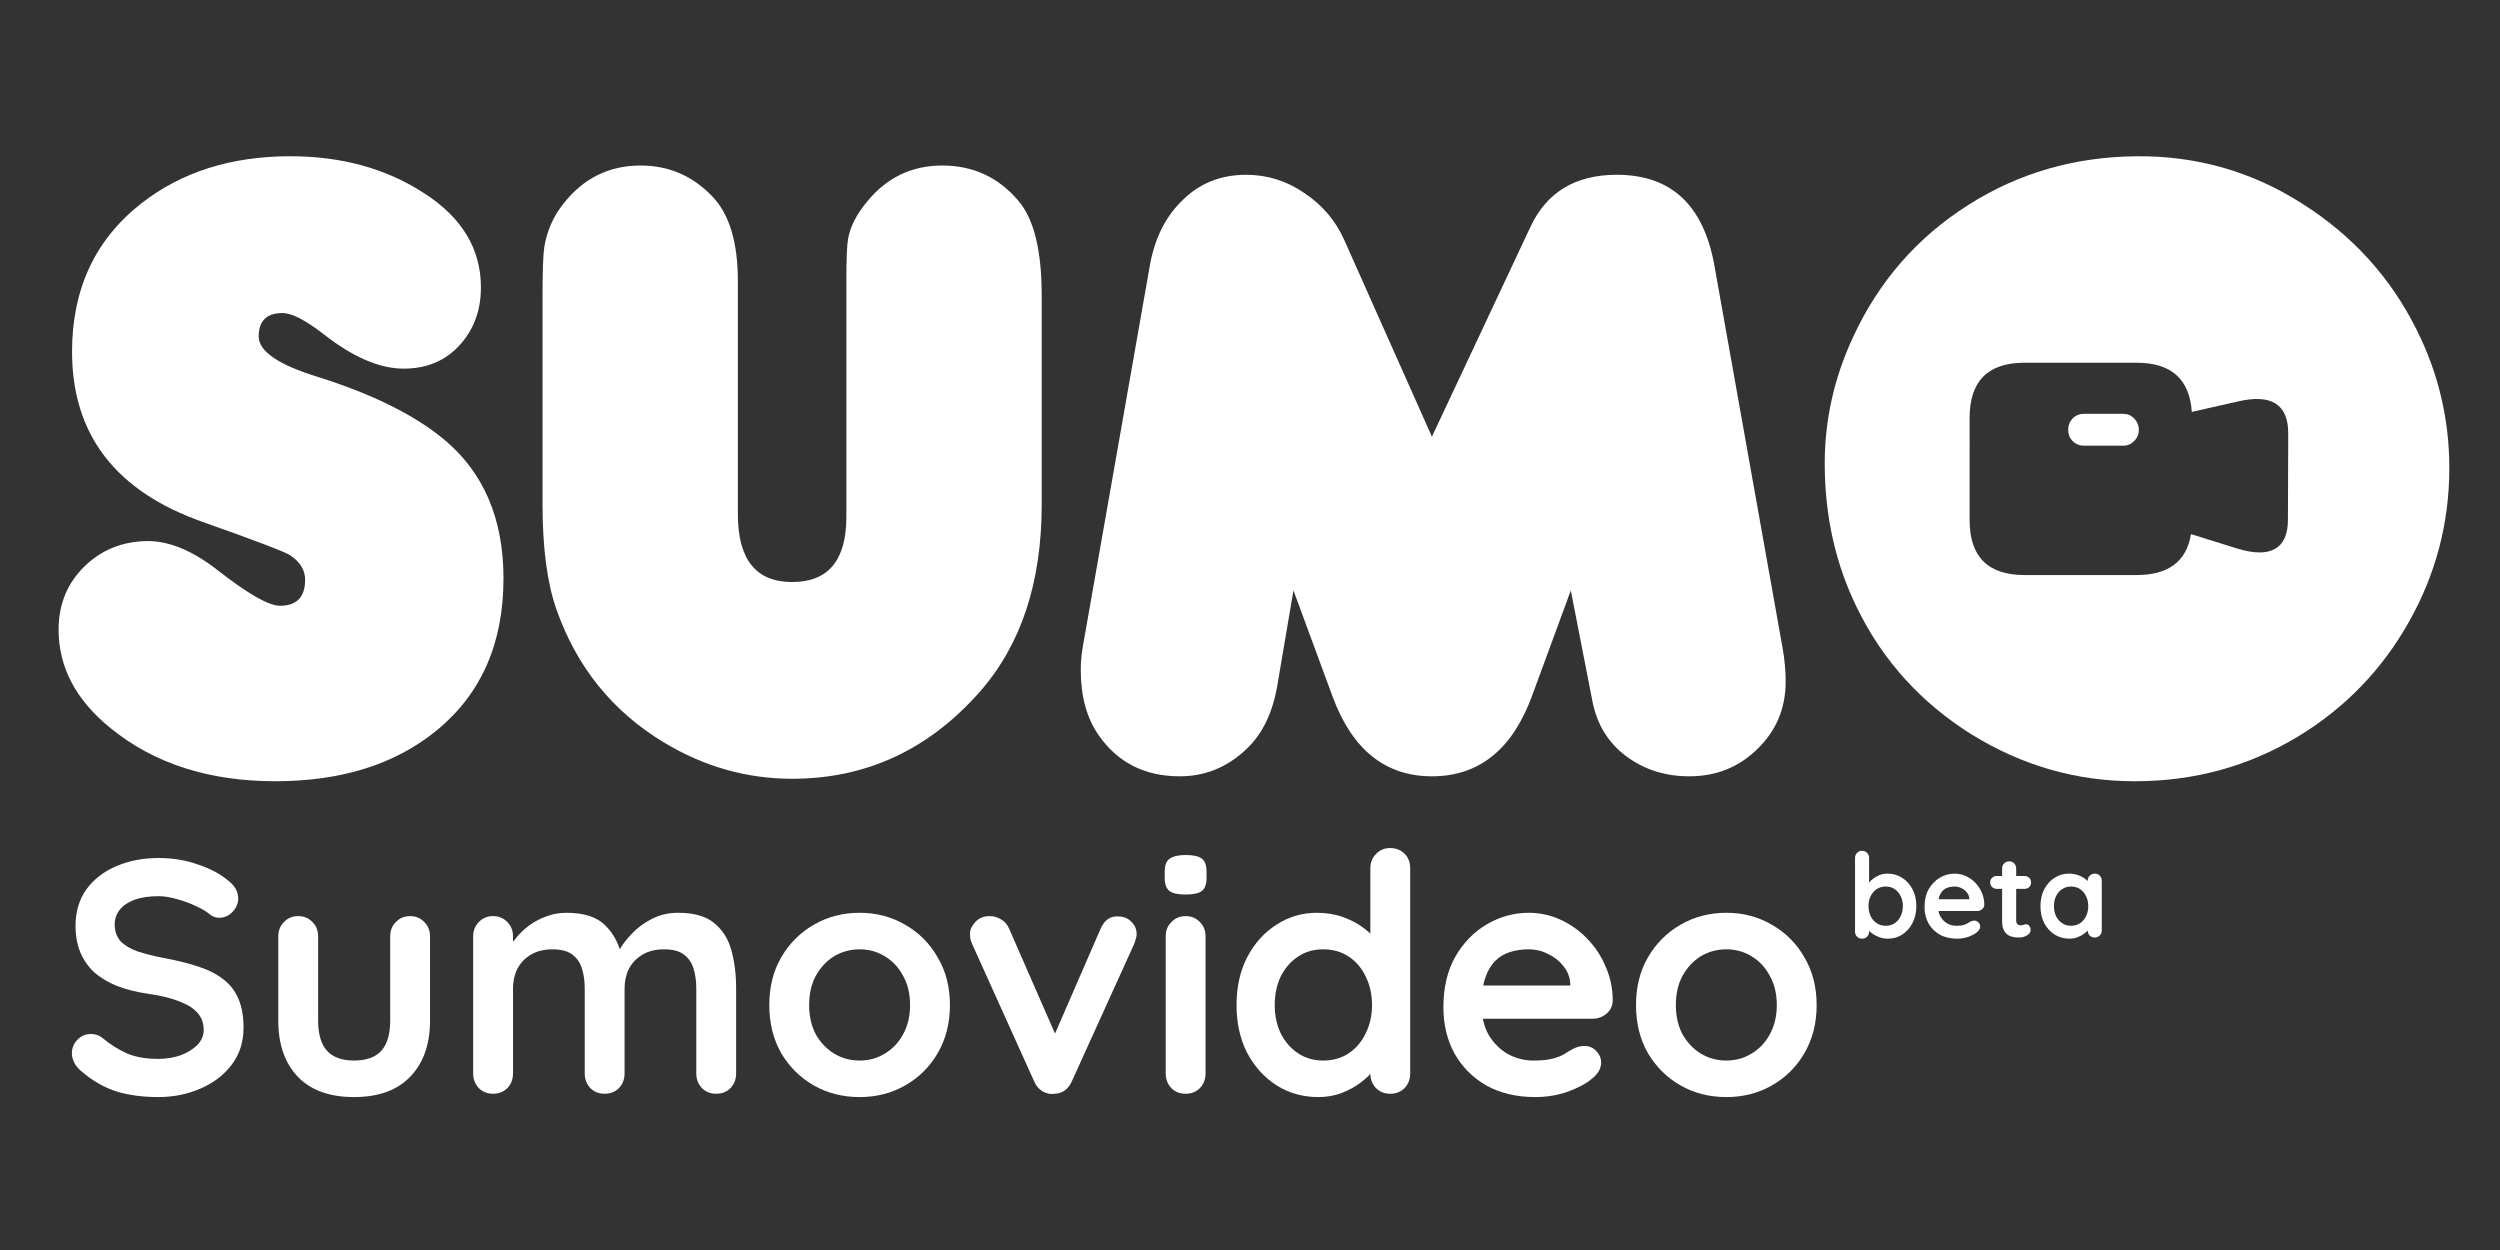<svg width="256" height="128" viewBox="0 0 256 128" fill="none" xmlns="http://www.w3.org/2000/svg">
<rect x="0" y="0" width="256" height="128" fill="#333333" stroke="none"/>
<path d="M15.111 55.404C17.334 55.404 19.704 56.383 22.223 58.34C25.364 60.8 27.512 62.031 28.668 62.031C30.386 62.031 31.245 61.141 31.245 59.362C31.245 58.384 30.742 57.554 29.734 56.872C29.201 56.516 26.208 55.374 20.756 53.447C11.837 50.304 7.378 44.493 7.378 36.013C7.378 29.609 9.733 24.554 14.445 20.848C18.564 17.616 23.66 16 29.734 16C34.979 16 39.542 17.26 43.424 19.78C47.306 22.271 49.246 25.488 49.246 29.431C49.246 31.803 48.506 33.79 47.024 35.391C45.572 36.962 43.676 37.748 41.335 37.748C38.876 37.748 36.15 36.577 33.157 34.234C31.29 32.782 29.883 32.055 28.934 32.055C27.305 32.055 26.49 32.856 26.49 34.457C26.49 35.969 28.505 37.348 32.535 38.593C38.105 40.342 42.416 42.477 45.468 44.997C49.528 48.377 51.557 53.121 51.557 59.229C51.557 65.871 49.276 71.059 44.713 74.795C40.476 78.264 34.964 79.998 28.179 79.998C21.393 79.998 15.778 78.19 11.334 74.573C7.778 71.697 6 68.331 6 64.477C6 61.897 6.874 59.748 8.622 58.028C10.371 56.309 12.534 55.434 15.111 55.404Z" fill="white"/>
<path d="M75.558 28.779V52.662C75.558 57.287 77.409 59.599 81.113 59.599C84.817 59.599 86.669 57.376 86.669 52.928V28.734C86.669 26.511 86.728 25.073 86.847 24.42C87.084 23.175 87.721 21.93 88.758 20.685C90.773 18.194 93.351 16.949 96.492 16.949C99.662 16.949 102.27 18.164 104.314 20.596C105.885 22.463 106.67 25.68 106.67 30.247V51.683C106.67 59.629 104.566 66.004 100.359 70.807C95.114 76.767 88.699 79.746 81.113 79.746C76.461 79.746 72.076 78.501 67.957 76.01C62.712 72.838 59.053 68.302 56.979 62.401C56.031 59.703 55.557 56.131 55.557 51.683V30.247C55.557 27.756 55.616 26.11 55.734 25.31C56.001 23.649 56.653 22.167 57.69 20.863C59.735 18.253 62.372 16.949 65.602 16.949C68.476 16.949 70.92 18.001 72.935 20.106C74.683 21.915 75.558 24.806 75.558 28.779Z" fill="white"/>
<path d="M146.627 44.716L156.716 23.235C158.376 19.677 161.324 17.898 165.561 17.898C171.132 17.898 174.465 21.011 175.562 27.237L182.54 66.374C182.747 67.531 182.851 68.672 182.851 69.799C182.851 72.527 181.888 74.825 179.962 76.692C178.065 78.561 175.739 79.494 172.984 79.494C170.524 79.494 168.376 78.812 166.539 77.449C164.702 76.085 163.546 74.217 163.072 71.845L160.85 60.459L156.894 71.222C154.879 76.737 151.457 79.494 146.627 79.494C141.856 79.494 138.464 76.767 136.449 71.311L132.449 60.459L130.804 70.155C130.33 72.972 129.278 75.151 127.648 76.692C125.693 78.561 123.411 79.494 120.804 79.494C117.218 79.494 114.448 78.086 112.492 75.269C111.277 73.52 110.67 71.296 110.67 68.598C110.67 67.798 110.744 66.982 110.892 66.152L117.737 27.237C118.211 24.509 119.278 22.315 120.937 20.655C122.715 18.817 124.937 17.898 127.604 17.898C129.767 17.898 131.752 18.52 133.56 19.765C135.397 20.981 136.76 22.582 137.649 24.569L146.627 44.716Z" fill="white"/>
<path fill-rule="evenodd" clip-rule="evenodd" d="M235.743 20.849C230.587 17.558 224.927 15.942 218.764 16.002C212.423 16.061 206.689 17.721 201.563 20.983C196.319 24.303 192.378 28.825 189.741 34.547C187.815 38.698 186.852 42.997 186.852 47.445C186.852 52.841 187.963 57.792 190.185 62.299C192.822 67.666 196.719 71.965 201.874 75.197C207.06 78.399 212.63 80 218.586 80C224.72 80 230.32 78.458 235.387 75.375C240.158 72.469 243.921 68.57 246.676 63.678C249.432 58.786 250.81 53.538 250.81 47.934C250.81 42.953 249.699 38.239 247.476 33.791C244.81 28.425 240.898 24.111 235.743 20.849ZM232.934 56.212C232.091 56.7 230.825 56.691 229.138 56.184L224.356 54.694C223.906 57.487 222.05 58.884 218.788 58.884H207.312C203.562 58.884 201.688 57.009 201.688 53.259V45.272C201.688 45.234 201.697 45.206 201.716 45.188C201.697 45.169 201.688 45.141 201.688 45.103V42.797C201.688 39.028 203.562 37.144 207.312 37.144H218.788C222.331 37.144 224.216 38.822 224.441 42.178L229.166 41.109C230.853 40.716 232.128 40.781 232.991 41.306C233.872 41.85 234.313 42.862 234.313 44.344V45.103V45.188V45.272L234.284 53.231C234.284 54.731 233.834 55.725 232.934 56.212ZM217.409 42.375H213.388C212.938 42.375 212.553 42.534 212.234 42.853C211.934 43.172 211.784 43.556 211.784 44.006V44.034C211.784 44.484 211.934 44.859 212.234 45.159C212.553 45.478 212.938 45.638 213.388 45.638H217.409C217.859 45.638 218.234 45.478 218.534 45.159C218.853 44.859 219.013 44.484 219.013 44.034V44.006C219.013 43.556 218.853 43.172 218.534 42.853C218.234 42.534 217.859 42.375 217.409 42.375Z" fill="white"/>
<path d="M16.2 112.34C14.613 112.34 13.185 112.147 11.916 111.762C10.646 111.354 9.434 110.651 8.278 109.654C7.983 109.405 7.757 109.121 7.598 108.804C7.439 108.487 7.36 108.169 7.36 107.852C7.36 107.331 7.541 106.877 7.904 106.492C8.289 106.084 8.765 105.88 9.332 105.88C9.763 105.88 10.148 106.016 10.488 106.288C11.349 106.991 12.199 107.523 13.038 107.886C13.899 108.249 14.953 108.43 16.2 108.43C17.038 108.43 17.809 108.305 18.512 108.056C19.215 107.784 19.781 107.433 20.212 107.002C20.642 106.549 20.858 106.039 20.858 105.472C20.858 104.792 20.654 104.214 20.246 103.738C19.838 103.262 19.215 102.865 18.376 102.548C17.537 102.208 16.472 101.947 15.18 101.766C13.956 101.585 12.879 101.313 11.95 100.95C11.021 100.565 10.239 100.089 9.604 99.522C8.992 98.933 8.527 98.253 8.21 97.482C7.893 96.689 7.734 95.805 7.734 94.83C7.734 93.357 8.108 92.099 8.856 91.056C9.627 90.013 10.658 89.22 11.95 88.676C13.242 88.132 14.67 87.86 16.234 87.86C17.707 87.86 19.067 88.087 20.314 88.54C21.583 88.971 22.614 89.526 23.408 90.206C24.065 90.727 24.394 91.328 24.394 92.008C24.394 92.507 24.201 92.96 23.816 93.368C23.43 93.776 22.977 93.98 22.456 93.98C22.116 93.98 21.81 93.878 21.538 93.674C21.175 93.357 20.688 93.062 20.076 92.79C19.464 92.495 18.818 92.257 18.138 92.076C17.458 91.872 16.823 91.77 16.234 91.77C15.259 91.77 14.432 91.895 13.752 92.144C13.095 92.393 12.596 92.733 12.256 93.164C11.916 93.595 11.746 94.093 11.746 94.66C11.746 95.34 11.938 95.907 12.324 96.36C12.732 96.791 13.31 97.142 14.058 97.414C14.806 97.663 15.701 97.89 16.744 98.094C18.104 98.343 19.294 98.638 20.314 98.978C21.357 99.318 22.218 99.76 22.898 100.304C23.578 100.825 24.088 101.494 24.428 102.31C24.768 103.103 24.938 104.078 24.938 105.234C24.938 106.707 24.53 107.977 23.714 109.042C22.898 110.107 21.821 110.923 20.484 111.49C19.169 112.057 17.741 112.34 16.2 112.34Z" fill="white"/>
<path d="M41.995 93.81C42.584 93.81 43.072 94.014 43.457 94.422C43.842 94.807 44.035 95.295 44.035 95.884V104.52C44.035 106.923 43.366 108.827 42.029 110.232C40.692 111.637 38.765 112.34 36.249 112.34C33.733 112.34 31.806 111.637 30.469 110.232C29.154 108.827 28.497 106.923 28.497 104.52V95.884C28.497 95.295 28.69 94.807 29.075 94.422C29.46 94.014 29.948 93.81 30.537 93.81C31.126 93.81 31.614 94.014 31.999 94.422C32.384 94.807 32.577 95.295 32.577 95.884V104.52C32.577 105.903 32.883 106.934 33.495 107.614C34.107 108.271 35.025 108.6 36.249 108.6C37.496 108.6 38.425 108.271 39.037 107.614C39.649 106.934 39.955 105.903 39.955 104.52V95.884C39.955 95.295 40.148 94.807 40.533 94.422C40.918 94.014 41.406 93.81 41.995 93.81Z" fill="white"/>
<path d="M58.006 93.47C59.819 93.47 61.157 93.912 62.018 94.796C62.879 95.657 63.446 96.779 63.718 98.162L63.14 97.856L63.412 97.312C63.684 96.791 64.103 96.235 64.67 95.646C65.237 95.034 65.917 94.524 66.71 94.116C67.526 93.685 68.433 93.47 69.43 93.47C71.062 93.47 72.297 93.821 73.136 94.524C73.997 95.227 74.587 96.167 74.904 97.346C75.221 98.502 75.38 99.794 75.38 101.222V109.926C75.38 110.515 75.187 111.014 74.802 111.422C74.417 111.807 73.929 112 73.34 112C72.751 112 72.263 111.807 71.878 111.422C71.493 111.014 71.3 110.515 71.3 109.926V101.222C71.3 100.474 71.209 99.805 71.028 99.216C70.847 98.604 70.518 98.117 70.042 97.754C69.566 97.391 68.886 97.21 68.002 97.21C67.141 97.21 66.404 97.391 65.792 97.754C65.18 98.117 64.715 98.604 64.398 99.216C64.103 99.805 63.956 100.474 63.956 101.222V109.926C63.956 110.515 63.763 111.014 63.378 111.422C62.993 111.807 62.505 112 61.916 112C61.327 112 60.839 111.807 60.454 111.422C60.069 111.014 59.876 110.515 59.876 109.926V101.222C59.876 100.474 59.785 99.805 59.604 99.216C59.423 98.604 59.094 98.117 58.618 97.754C58.142 97.391 57.462 97.21 56.578 97.21C55.717 97.21 54.98 97.391 54.368 97.754C53.756 98.117 53.291 98.604 52.974 99.216C52.679 99.805 52.532 100.474 52.532 101.222V109.926C52.532 110.515 52.339 111.014 51.954 111.422C51.569 111.807 51.081 112 50.492 112C49.903 112 49.415 111.807 49.03 111.422C48.645 111.014 48.452 110.515 48.452 109.926V95.884C48.452 95.295 48.645 94.807 49.03 94.422C49.415 94.014 49.903 93.81 50.492 93.81C51.081 93.81 51.569 94.014 51.954 94.422C52.339 94.807 52.532 95.295 52.532 95.884V97.346L52.022 97.244C52.226 96.859 52.509 96.451 52.872 96.02C53.235 95.567 53.677 95.147 54.198 94.762C54.719 94.377 55.297 94.071 55.932 93.844C56.567 93.595 57.258 93.47 58.006 93.47Z" fill="white"/>
<path d="M97.272 102.922C97.272 104.781 96.853 106.424 96.014 107.852C95.198 109.257 94.087 110.357 92.682 111.15C91.299 111.943 89.746 112.34 88.024 112.34C86.301 112.34 84.737 111.943 83.332 111.15C81.949 110.357 80.838 109.257 80 107.852C79.184 106.424 78.776 104.781 78.776 102.922C78.776 101.063 79.184 99.431 80 98.026C80.838 96.598 81.949 95.487 83.332 94.694C84.737 93.878 86.301 93.47 88.024 93.47C89.746 93.47 91.299 93.878 92.682 94.694C94.087 95.487 95.198 96.598 96.014 98.026C96.853 99.431 97.272 101.063 97.272 102.922ZM93.192 102.922C93.192 101.766 92.954 100.769 92.478 99.93C92.025 99.069 91.401 98.4 90.608 97.924C89.837 97.448 88.976 97.21 88.024 97.21C87.072 97.21 86.199 97.448 85.406 97.924C84.635 98.4 84.012 99.069 83.536 99.93C83.082 100.769 82.856 101.766 82.856 102.922C82.856 104.055 83.082 105.053 83.536 105.914C84.012 106.753 84.635 107.41 85.406 107.886C86.199 108.362 87.072 108.6 88.024 108.6C88.976 108.6 89.837 108.362 90.608 107.886C91.401 107.41 92.025 106.753 92.478 105.914C92.954 105.053 93.192 104.055 93.192 102.922Z" fill="white"/>
<path d="M101.331 93.81C101.761 93.81 102.158 93.923 102.521 94.15C102.883 94.354 103.155 94.671 103.337 95.102L108.335 106.526L107.587 106.866L112.687 95.136C113.072 94.229 113.673 93.799 114.489 93.844C115.055 93.844 115.509 94.025 115.849 94.388C116.211 94.728 116.393 95.159 116.393 95.68C116.393 95.839 116.359 96.009 116.291 96.19C116.245 96.371 116.189 96.541 116.121 96.7L109.763 110.708C109.4 111.524 108.822 111.955 108.029 112C107.598 112.068 107.179 111.989 106.771 111.762C106.385 111.535 106.091 111.184 105.887 110.708L99.563 96.7C99.517 96.587 99.461 96.439 99.393 96.258C99.347 96.077 99.325 95.861 99.325 95.612C99.325 95.204 99.506 94.807 99.869 94.422C100.231 94.014 100.719 93.81 101.331 93.81Z" fill="white"/>
<path d="M123.448 109.926C123.448 110.515 123.256 111.014 122.87 111.422C122.485 111.807 121.998 112 121.408 112C120.819 112 120.332 111.807 119.946 111.422C119.561 111.014 119.368 110.515 119.368 109.926V95.884C119.368 95.295 119.561 94.807 119.946 94.422C120.332 94.014 120.819 93.81 121.408 93.81C121.998 93.81 122.485 94.014 122.87 94.422C123.256 94.807 123.448 95.295 123.448 95.884V109.926ZM121.374 91.6C120.604 91.6 120.06 91.475 119.742 91.226C119.425 90.977 119.266 90.535 119.266 89.9V89.254C119.266 88.597 119.436 88.155 119.776 87.928C120.139 87.679 120.683 87.554 121.408 87.554C122.202 87.554 122.757 87.679 123.074 87.928C123.392 88.177 123.55 88.619 123.55 89.254V89.9C123.55 90.557 123.38 91.011 123.04 91.26C122.7 91.487 122.145 91.6 121.374 91.6Z" fill="white"/>
<path d="M142.364 86.84C142.953 86.84 143.44 87.033 143.826 87.418C144.211 87.803 144.404 88.302 144.404 88.914V109.926C144.404 110.515 144.211 111.014 143.826 111.422C143.44 111.807 142.953 112 142.364 112C141.774 112 141.287 111.807 140.902 111.422C140.516 111.014 140.324 110.515 140.324 109.926V108.26L141.072 108.566C141.072 108.861 140.913 109.223 140.596 109.654C140.278 110.062 139.848 110.47 139.304 110.878C138.76 111.286 138.114 111.637 137.366 111.932C136.64 112.204 135.847 112.34 134.986 112.34C133.422 112.34 132.005 111.943 130.736 111.15C129.466 110.334 128.458 109.223 127.71 107.818C126.984 106.39 126.622 104.758 126.622 102.922C126.622 101.063 126.984 99.431 127.71 98.026C128.458 96.598 129.455 95.487 130.702 94.694C131.948 93.878 133.331 93.47 134.85 93.47C135.824 93.47 136.72 93.617 137.536 93.912C138.352 94.207 139.054 94.581 139.644 95.034C140.256 95.487 140.72 95.952 141.038 96.428C141.378 96.881 141.548 97.267 141.548 97.584L140.324 98.026V88.914C140.324 88.325 140.516 87.837 140.902 87.452C141.287 87.044 141.774 86.84 142.364 86.84ZM135.496 108.6C136.493 108.6 137.366 108.351 138.114 107.852C138.862 107.353 139.44 106.673 139.848 105.812C140.278 104.951 140.494 103.987 140.494 102.922C140.494 101.834 140.278 100.859 139.848 99.998C139.44 99.137 138.862 98.457 138.114 97.958C137.366 97.459 136.493 97.21 135.496 97.21C134.521 97.21 133.66 97.459 132.912 97.958C132.164 98.457 131.574 99.137 131.144 99.998C130.736 100.859 130.532 101.834 130.532 102.922C130.532 103.987 130.736 104.951 131.144 105.812C131.574 106.673 132.164 107.353 132.912 107.852C133.66 108.351 134.521 108.6 135.496 108.6Z" fill="white"/>
<path d="M157.223 112.34C155.296 112.34 153.619 111.943 152.191 111.15C150.786 110.334 149.698 109.235 148.927 107.852C148.179 106.469 147.805 104.905 147.805 103.16C147.805 101.12 148.213 99.386 149.029 97.958C149.868 96.507 150.956 95.397 152.293 94.626C153.63 93.855 155.047 93.47 156.543 93.47C157.699 93.47 158.787 93.708 159.807 94.184C160.85 94.66 161.768 95.317 162.561 96.156C163.354 96.972 163.978 97.924 164.431 99.012C164.907 100.1 165.145 101.256 165.145 102.48C165.122 103.024 164.907 103.466 164.499 103.806C164.091 104.146 163.615 104.316 163.071 104.316H150.083L149.063 100.916H161.541L160.793 101.596V100.678C160.748 100.021 160.51 99.431 160.079 98.91C159.671 98.389 159.15 97.981 158.515 97.686C157.903 97.369 157.246 97.21 156.543 97.21C155.863 97.21 155.228 97.301 154.639 97.482C154.05 97.663 153.54 97.969 153.109 98.4C152.678 98.831 152.338 99.409 152.089 100.134C151.84 100.859 151.715 101.777 151.715 102.888C151.715 104.112 151.964 105.155 152.463 106.016C152.984 106.855 153.642 107.501 154.435 107.954C155.251 108.385 156.112 108.6 157.019 108.6C157.858 108.6 158.526 108.532 159.025 108.396C159.524 108.26 159.92 108.101 160.215 107.92C160.532 107.716 160.816 107.546 161.065 107.41C161.473 107.206 161.858 107.104 162.221 107.104C162.72 107.104 163.128 107.274 163.445 107.614C163.785 107.954 163.955 108.351 163.955 108.804C163.955 109.416 163.638 109.971 163.003 110.47C162.414 110.969 161.586 111.411 160.521 111.796C159.456 112.159 158.356 112.34 157.223 112.34Z" fill="white"/>
<path d="M186.024 102.922C186.024 104.781 185.604 106.424 184.766 107.852C183.95 109.257 182.839 110.357 181.434 111.15C180.051 111.943 178.498 112.34 176.776 112.34C175.053 112.34 173.489 111.943 172.084 111.15C170.701 110.357 169.59 109.257 168.752 107.852C167.936 106.424 167.528 104.781 167.528 102.922C167.528 101.063 167.936 99.431 168.752 98.026C169.59 96.598 170.701 95.487 172.084 94.694C173.489 93.878 175.053 93.47 176.776 93.47C178.498 93.47 180.051 93.878 181.434 94.694C182.839 95.487 183.95 96.598 184.766 98.026C185.604 99.431 186.024 101.063 186.024 102.922ZM181.944 102.922C181.944 101.766 181.706 100.769 181.23 99.93C180.776 99.069 180.153 98.4 179.36 97.924C178.589 97.448 177.728 97.21 176.776 97.21C175.824 97.21 174.951 97.448 174.158 97.924C173.387 98.4 172.764 99.069 172.288 99.93C171.834 100.769 171.608 101.766 171.608 102.922C171.608 104.055 171.834 105.053 172.288 105.914C172.764 106.753 173.387 107.41 174.158 107.886C174.951 108.362 175.824 108.6 176.776 108.6C177.728 108.6 178.589 108.362 179.36 107.886C180.153 107.41 180.776 106.753 181.23 105.914C181.706 105.053 181.944 104.055 181.944 102.922Z" fill="white"/>
<path d="M193.28 89.46C193.84 89.46 194.34 89.604 194.78 89.892C195.228 90.172 195.58 90.56 195.836 91.056C196.1 91.552 196.232 92.128 196.232 92.784C196.232 93.44 196.1 94.02 195.836 94.524C195.58 95.02 195.232 95.412 194.792 95.7C194.36 95.98 193.872 96.12 193.328 96.12C193.008 96.12 192.708 96.068 192.428 95.964C192.148 95.86 191.9 95.728 191.684 95.568C191.476 95.408 191.312 95.248 191.192 95.088C191.08 94.92 191.024 94.78 191.024 94.668L191.396 94.512V95.388C191.396 95.596 191.328 95.772 191.192 95.916C191.056 96.052 190.884 96.12 190.676 96.12C190.468 96.12 190.296 96.052 190.16 95.916C190.024 95.78 189.956 95.604 189.956 95.388V87.852C189.956 87.644 190.024 87.472 190.16 87.336C190.296 87.192 190.468 87.12 190.676 87.12C190.884 87.12 191.056 87.192 191.192 87.336C191.328 87.472 191.396 87.644 191.396 87.852V90.9L191.192 90.792C191.192 90.688 191.248 90.564 191.36 90.42C191.472 90.268 191.624 90.12 191.816 89.976C192.008 89.824 192.228 89.7 192.476 89.604C192.732 89.508 193 89.46 193.28 89.46ZM193.1 90.78C192.748 90.78 192.44 90.868 192.176 91.044C191.912 91.22 191.704 91.46 191.552 91.764C191.408 92.06 191.336 92.4 191.336 92.784C191.336 93.16 191.408 93.504 191.552 93.816C191.704 94.12 191.912 94.36 192.176 94.536C192.44 94.712 192.748 94.8 193.1 94.8C193.452 94.8 193.756 94.712 194.012 94.536C194.276 94.36 194.48 94.12 194.624 93.816C194.776 93.504 194.852 93.16 194.852 92.784C194.852 92.4 194.776 92.06 194.624 91.764C194.48 91.46 194.276 91.22 194.012 91.044C193.756 90.868 193.452 90.78 193.1 90.78Z" fill="white"/>
<path d="M200.396 96.12C199.716 96.12 199.124 95.98 198.62 95.7C198.124 95.412 197.74 95.024 197.468 94.536C197.204 94.048 197.072 93.496 197.072 92.88C197.072 92.16 197.216 91.548 197.504 91.044C197.8 90.532 198.184 90.14 198.656 89.868C199.128 89.596 199.628 89.46 200.156 89.46C200.564 89.46 200.948 89.544 201.308 89.712C201.676 89.88 202 90.112 202.28 90.408C202.56 90.696 202.78 91.032 202.94 91.416C203.108 91.8 203.192 92.208 203.192 92.64C203.184 92.832 203.108 92.988 202.964 93.108C202.82 93.228 202.652 93.288 202.46 93.288H197.876L197.516 92.088H201.92L201.656 92.328V92.004C201.64 91.772 201.556 91.564 201.404 91.38C201.26 91.196 201.076 91.052 200.852 90.948C200.636 90.836 200.404 90.78 200.156 90.78C199.916 90.78 199.692 90.812 199.484 90.876C199.276 90.94 199.096 91.048 198.944 91.2C198.792 91.352 198.672 91.556 198.584 91.812C198.496 92.068 198.452 92.392 198.452 92.784C198.452 93.216 198.54 93.584 198.716 93.888C198.9 94.184 199.132 94.412 199.412 94.572C199.7 94.724 200.004 94.8 200.324 94.8C200.62 94.8 200.856 94.776 201.032 94.728C201.208 94.68 201.348 94.624 201.452 94.56C201.564 94.488 201.664 94.428 201.752 94.38C201.896 94.308 202.032 94.272 202.16 94.272C202.336 94.272 202.48 94.332 202.592 94.452C202.712 94.572 202.772 94.712 202.772 94.872C202.772 95.088 202.66 95.284 202.436 95.46C202.228 95.636 201.936 95.792 201.56 95.928C201.184 96.056 200.796 96.12 200.396 96.12Z" fill="white"/>
<path d="M204.465 89.7H207.309C207.501 89.7 207.661 89.764 207.789 89.892C207.917 90.02 207.981 90.18 207.981 90.372C207.981 90.556 207.917 90.712 207.789 90.84C207.661 90.96 207.501 91.02 207.309 91.02H204.465C204.273 91.02 204.113 90.956 203.985 90.828C203.857 90.7 203.793 90.54 203.793 90.348C203.793 90.164 203.857 90.012 203.985 89.892C204.113 89.764 204.273 89.7 204.465 89.7ZM205.749 88.2C205.957 88.2 206.125 88.272 206.253 88.416C206.389 88.552 206.457 88.724 206.457 88.932V94.272C206.457 94.384 206.477 94.476 206.517 94.548C206.565 94.62 206.625 94.672 206.697 94.704C206.777 94.736 206.861 94.752 206.949 94.752C207.045 94.752 207.133 94.736 207.213 94.704C207.293 94.664 207.385 94.644 207.489 94.644C207.601 94.644 207.701 94.696 207.789 94.8C207.885 94.904 207.933 95.048 207.933 95.232C207.933 95.456 207.809 95.64 207.561 95.784C207.321 95.928 207.061 96 206.781 96C206.613 96 206.425 95.988 206.217 95.964C206.017 95.932 205.825 95.864 205.641 95.76C205.465 95.648 205.317 95.48 205.197 95.256C205.077 95.032 205.017 94.724 205.017 94.332V88.932C205.017 88.724 205.085 88.552 205.221 88.416C205.365 88.272 205.541 88.2 205.749 88.2Z" fill="white"/>
<path d="M214.499 89.46C214.707 89.46 214.879 89.528 215.015 89.664C215.151 89.8 215.219 89.976 215.219 90.192V95.268C215.219 95.476 215.151 95.652 215.015 95.796C214.879 95.932 214.707 96 214.499 96C214.291 96 214.119 95.932 213.983 95.796C213.847 95.652 213.779 95.476 213.779 95.268V94.68L214.043 94.788C214.043 94.892 213.987 95.02 213.875 95.172C213.763 95.316 213.611 95.46 213.419 95.604C213.227 95.748 212.999 95.872 212.735 95.976C212.479 96.072 212.199 96.12 211.895 96.12C211.343 96.12 210.843 95.98 210.395 95.7C209.947 95.412 209.591 95.02 209.327 94.524C209.071 94.02 208.943 93.444 208.943 92.796C208.943 92.14 209.071 91.564 209.327 91.068C209.591 90.564 209.943 90.172 210.383 89.892C210.823 89.604 211.311 89.46 211.847 89.46C212.191 89.46 212.507 89.512 212.795 89.616C213.083 89.72 213.331 89.852 213.539 90.012C213.755 90.172 213.919 90.336 214.031 90.504C214.151 90.664 214.211 90.8 214.211 90.912L213.779 91.068V90.192C213.779 89.984 213.847 89.812 213.983 89.676C214.119 89.532 214.291 89.46 214.499 89.46ZM212.075 94.8C212.427 94.8 212.735 94.712 212.999 94.536C213.263 94.36 213.467 94.12 213.611 93.816C213.763 93.512 213.839 93.172 213.839 92.796C213.839 92.412 213.763 92.068 213.611 91.764C213.467 91.46 213.263 91.22 212.999 91.044C212.735 90.868 212.427 90.78 212.075 90.78C211.731 90.78 211.427 90.868 211.163 91.044C210.899 91.22 210.691 91.46 210.539 91.764C210.395 92.068 210.323 92.412 210.323 92.796C210.323 93.172 210.395 93.512 210.539 93.816C210.691 94.12 210.899 94.36 211.163 94.536C211.427 94.712 211.731 94.8 212.075 94.8Z" fill="white"/>
</svg>
